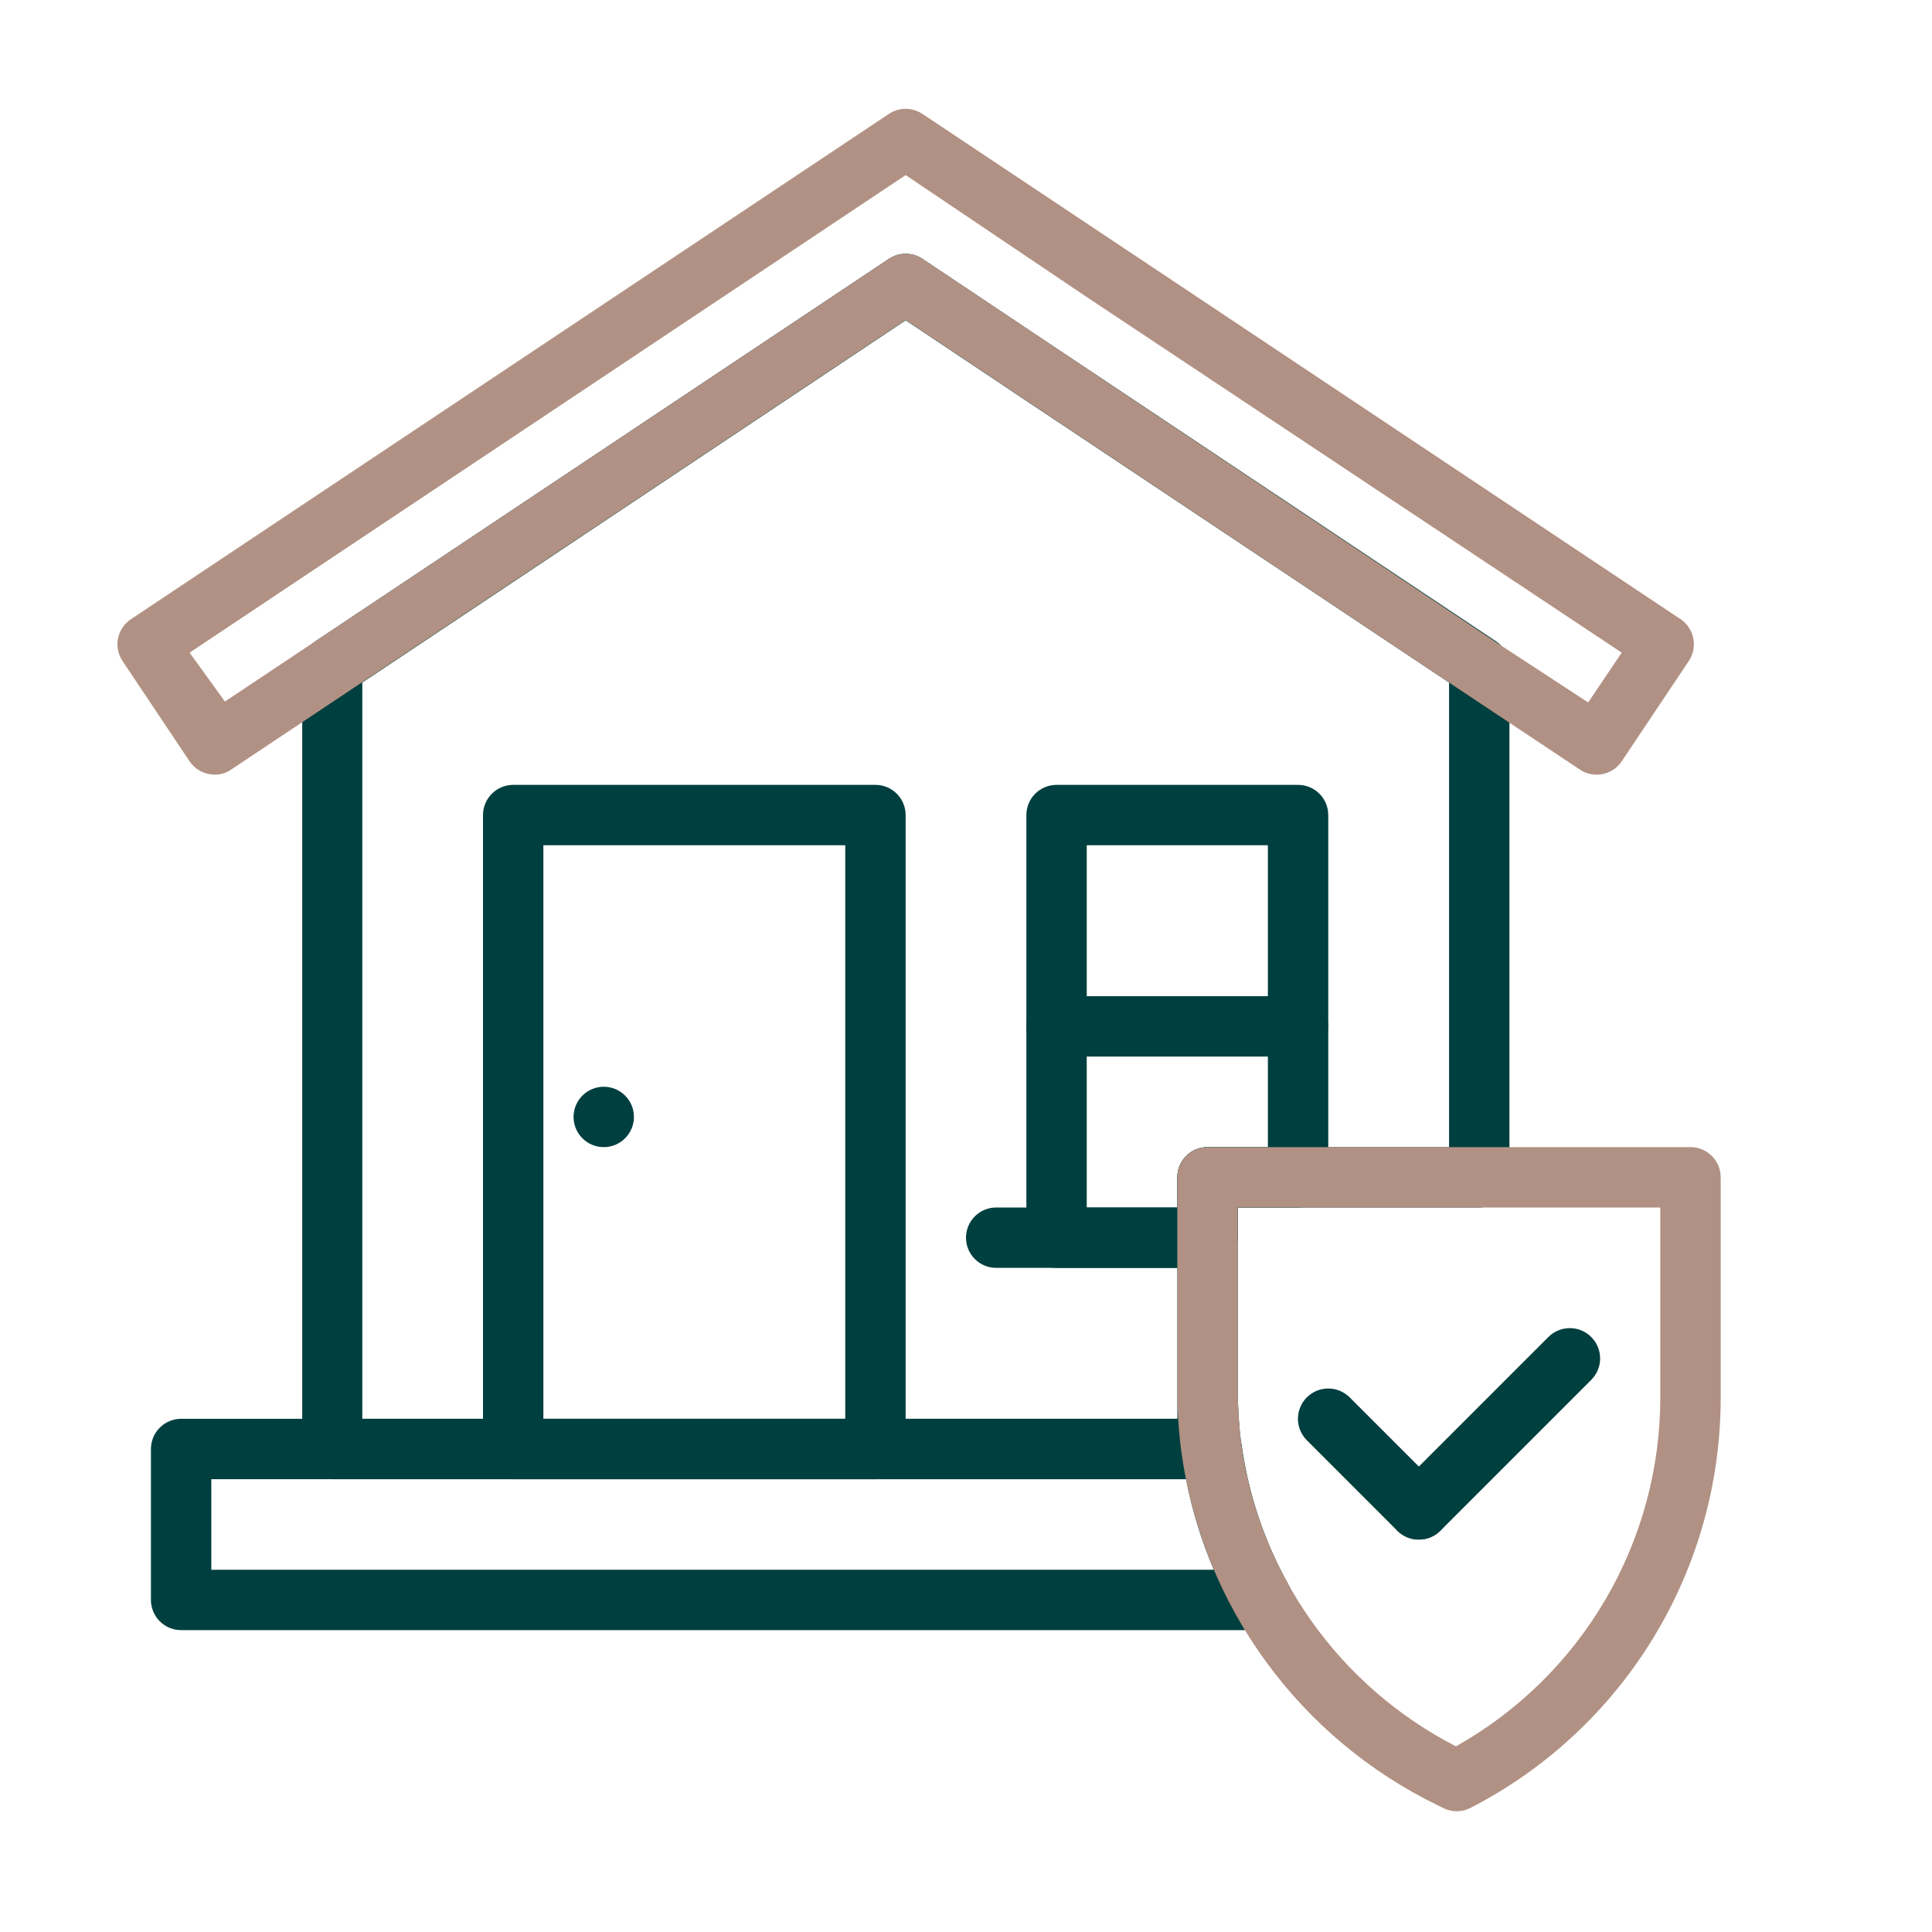 <svg width="64" height="64" viewBox="0 0 64 64" fill="none" xmlns="http://www.w3.org/2000/svg">
<path d="M41.81 54H6C5.735 54 5.48 53.895 5.293 53.707C5.105 53.52 5 53.265 5 53V48C5 47.735 5.105 47.48 5.293 47.293C5.48 47.105 5.735 47 6 47H40.13C40.373 46.998 40.608 47.084 40.792 47.242C40.976 47.4 41.096 47.62 41.13 47.86C41.356 49.494 41.885 51.071 42.69 52.51C42.778 52.662 42.824 52.834 42.824 53.01C42.824 53.186 42.778 53.358 42.69 53.51C42.6 53.662 42.471 53.788 42.316 53.874C42.162 53.96 41.987 54.004 41.81 54ZM7 52H40.21C39.797 51.036 39.489 50.03 39.29 49H7V52Z" fill="#003F3F"/>
<path d="M29 49H17C16.735 49 16.48 48.895 16.293 48.707C16.105 48.52 16 48.265 16 48V27C16 26.735 16.105 26.48 16.293 26.293C16.48 26.105 16.735 26 17 26H29C29.265 26 29.52 26.105 29.707 26.293C29.895 26.48 30 26.735 30 27V48C30 48.265 29.895 48.52 29.707 48.707C29.52 48.895 29.265 49 29 49ZM18 47H28V28H18V47Z" fill="#003F3F"/>
<path d="M40 42H35C34.735 42 34.48 41.895 34.293 41.707C34.105 41.52 34 41.265 34 41V27C34 26.735 34.105 26.48 34.293 26.293C34.48 26.105 34.735 26 35 26H43C43.265 26 43.52 26.105 43.707 26.293C43.895 26.48 44 26.735 44 27V39C44 39.265 43.895 39.52 43.707 39.707C43.52 39.895 43.265 40 43 40H41V41C41 41.265 40.895 41.52 40.707 41.707C40.52 41.895 40.265 42 40 42ZM36 40H39V39C39 38.735 39.105 38.48 39.293 38.293C39.48 38.105 39.735 38 40 38H42V28H36V40Z" fill="#003F3F"/>
<path d="M49.552 21.24L34.802 11.41L30.552 8.57C30.388 8.463 30.197 8.405 30.002 8.405C29.806 8.405 29.615 8.463 29.452 8.57L10.452 21.24C10.316 21.332 10.205 21.456 10.128 21.6C10.052 21.745 10.011 21.906 10.012 22.07V48C10.012 48.265 10.117 48.52 10.305 48.707C10.492 48.895 10.746 49 11.012 49H40.132C40.274 49 40.414 48.969 40.543 48.911C40.673 48.852 40.788 48.767 40.882 48.66C40.974 48.554 41.044 48.43 41.085 48.296C41.126 48.161 41.139 48.02 41.122 47.88C41.043 47.257 41.003 46.629 41.002 46V40H49.002C49.267 40 49.521 39.895 49.709 39.707C49.896 39.52 50.002 39.265 50.002 39V22.07C50.001 21.905 49.959 21.744 49.881 21.599C49.802 21.454 49.689 21.331 49.552 21.24ZM48.002 38H40.002C39.736 38 39.482 38.105 39.295 38.293C39.107 38.48 39.002 38.735 39.002 39V46C39.002 46.32 39.002 46.64 39.002 47H12.002V22.61L30.002 10.61L33.912 13.22L48.002 22.61V38Z" fill="#003F3F"/>
<path d="M55.671 20.51L37.351 8.3L30.551 3.77C30.388 3.663 30.197 3.605 30.001 3.605C29.806 3.605 29.614 3.663 29.451 3.77L4.341 20.51C4.12 20.655 3.966 20.882 3.911 21.14C3.884 21.271 3.884 21.405 3.91 21.535C3.935 21.666 3.987 21.79 4.061 21.9L6.281 25.22C6.373 25.356 6.497 25.467 6.641 25.544C6.786 25.621 6.947 25.66 7.111 25.66C7.308 25.663 7.5 25.603 7.661 25.49L10.001 23.93L30.001 10.6L33.911 13.21L48.001 22.61L50.001 23.94L52.331 25.49C52.44 25.564 52.562 25.616 52.691 25.642C52.82 25.668 52.953 25.669 53.082 25.644C53.211 25.619 53.334 25.568 53.444 25.496C53.553 25.423 53.648 25.329 53.721 25.22L55.941 21.9C56.015 21.79 56.067 21.666 56.093 21.535C56.118 21.405 56.118 21.271 56.091 21.14C56.039 20.883 55.888 20.657 55.671 20.51ZM52.611 23.27L49.551 21.27L34.801 11.41L30.551 8.57C30.388 8.463 30.197 8.405 30.001 8.405C29.806 8.405 29.614 8.463 29.451 8.57L10.451 21.24L7.451 23.24L6.281 21.62L30.001 5.8L35.941 9.8L53.721 21.62L52.611 23.27Z" fill="#B19183"/>
<path d="M40 42H33C32.735 42 32.48 41.895 32.293 41.707C32.105 41.52 32 41.265 32 41C32 40.735 32.105 40.48 32.293 40.293C32.48 40.105 32.735 40 33 40H40C40.265 40 40.52 40.105 40.707 40.293C40.895 40.48 41 40.735 41 41C41 41.265 40.895 41.52 40.707 41.707C40.52 41.895 40.265 42 40 42Z" fill="#003F3F"/>
<path d="M43 35H35C34.735 35 34.48 34.895 34.293 34.707C34.105 34.52 34 34.265 34 34C34 33.735 34.105 33.48 34.293 33.293C34.48 33.105 34.735 33 35 33H43C43.265 33 43.52 33.105 43.707 33.293C43.895 33.48 44 33.735 44 34C44 34.265 43.895 34.52 43.707 34.707C43.52 34.895 43.265 35 43 35Z" fill="#003F3F"/>
<path d="M20 38C20.552 38 21 37.552 21 37C21 36.448 20.552 36 20 36C19.448 36 19 36.448 19 37C19 37.552 19.448 38 20 38Z" fill="#003F3F"/>
<path d="M48.25 60C48.093 59.999 47.939 59.961 47.8 59.89L47.62 59.8C45.359 58.7 43.404 57.062 41.925 55.028C40.446 52.995 39.49 50.63 39.14 48.14C39.045 47.431 38.998 46.716 39 46V39C39 38.735 39.105 38.48 39.293 38.293C39.48 38.105 39.735 38 40 38H56C56.265 38 56.52 38.105 56.707 38.293C56.895 38.48 57 38.735 57 39V46.28C57.005 49.092 56.234 51.851 54.771 54.252C53.309 56.654 51.211 58.605 48.71 59.89C48.568 59.963 48.41 60.001 48.25 60ZM41 40V46C41.002 46.618 41.042 47.236 41.12 47.85C41.418 49.964 42.219 51.977 43.456 53.717C44.693 55.457 46.331 56.874 48.23 57.85C50.285 56.697 51.995 55.017 53.185 52.983C54.375 50.95 55.001 48.636 55 46.28V40H41Z" fill="#B19183"/>
<path d="M47 51C46.869 51.001 46.738 50.976 46.616 50.926C46.494 50.876 46.384 50.803 46.29 50.71L43.29 47.71C43.102 47.522 42.996 47.267 42.996 47C42.996 46.734 43.102 46.478 43.29 46.29C43.478 46.102 43.734 45.996 44 45.996C44.267 45.996 44.522 46.102 44.71 46.29L47.71 49.29C47.804 49.383 47.878 49.494 47.929 49.616C47.98 49.737 48.006 49.868 48.006 50C48.006 50.132 47.98 50.263 47.929 50.385C47.878 50.507 47.804 50.617 47.71 50.71C47.617 50.803 47.506 50.876 47.384 50.926C47.262 50.976 47.132 51.001 47 51Z" fill="#003F3F"/>
<path d="M47.002 51C46.87 51.001 46.74 50.976 46.618 50.926C46.496 50.876 46.385 50.803 46.292 50.71C46.198 50.617 46.124 50.507 46.073 50.385C46.022 50.263 45.996 50.132 45.996 50C45.996 49.868 46.022 49.737 46.073 49.616C46.124 49.494 46.198 49.383 46.292 49.29L51.292 44.29C51.48 44.102 51.736 43.996 52.002 43.996C52.268 43.996 52.524 44.102 52.712 44.29C52.9 44.478 53.006 44.734 53.006 45C53.006 45.267 52.9 45.522 52.712 45.71L47.712 50.71C47.618 50.803 47.508 50.876 47.386 50.926C47.264 50.976 47.133 51.001 47.002 51Z" fill="#003F3F"/>
</svg>
